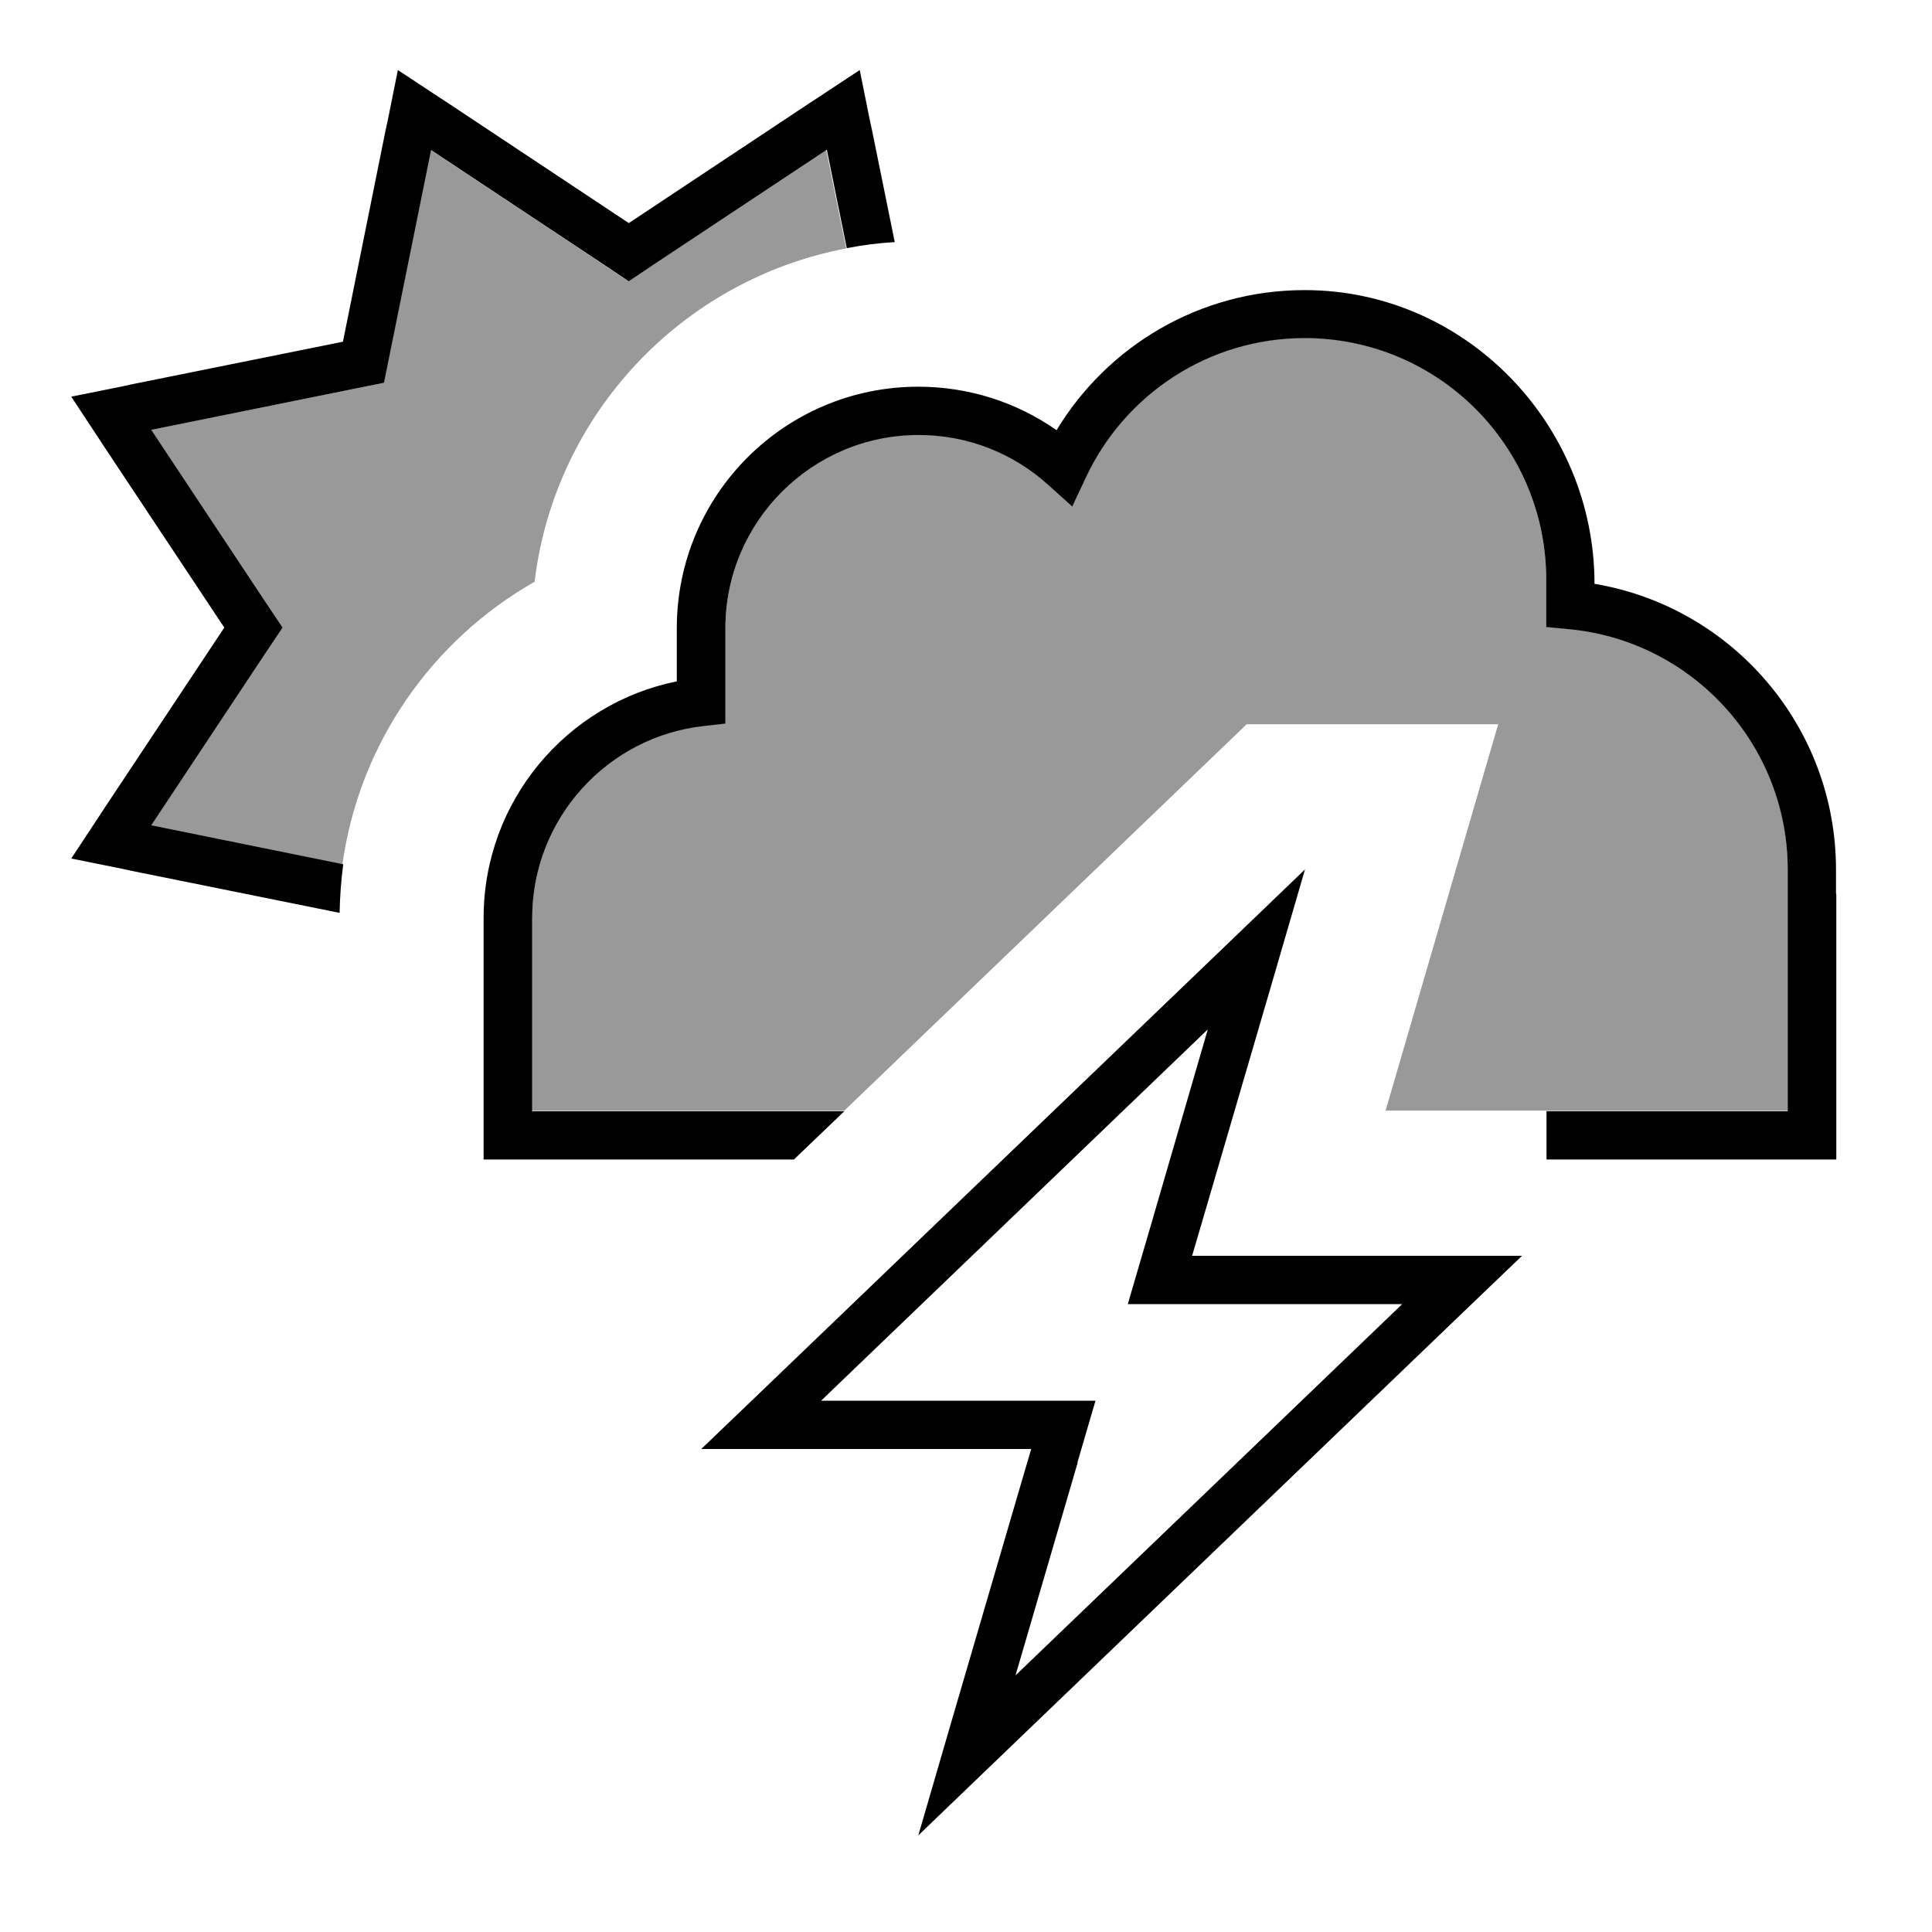 <svg xmlns="http://www.w3.org/2000/svg" viewBox="0 0 640 640"><!--! Font Awesome Pro 7.1.0 by @fontawesome - https://fontawesome.com License - https://fontawesome.com/license (Commercial License) Copyright 2025 Fonticons, Inc. --><path opacity=".4" fill="currentColor" d="M50 142.4L116.7 128.9L127.1 126.8L129.2 116.4L142.7 49.7L199.4 87.3L208.2 93.2L217 87.3L273.7 49.7L280.3 82.3C226 92.6 183.8 137.1 177.1 192.7C143.2 212 118.9 246.3 113.4 286.6L49.8 273.7L87.4 217L93.3 208.2L87.4 199.4L49.8 142.7zM176.3 304C176.3 271.1 201.2 243.9 233.2 240.4L240.3 239.6L240.3 208C240.3 172.7 269 144 304.3 144C320.8 144 335.9 150.2 347.2 160.5L355.2 167.7L359.8 157.9C372.6 130.7 400.2 111.9 432.2 111.9C476.4 111.9 512.2 147.7 512.2 191.9L512.2 207.5L519.5 208.2C560.3 211.9 592.2 246.1 592.2 287.9L592.2 367.9L459 367.9L496.3 239.9L413 239.9C368.6 282.5 324.2 325.2 279.7 367.9L176.3 367.9L176.3 303.9z"/><path fill="currentColor" d="M208.3 93.2L199.5 87.3L142.8 49.7L129.3 116.4L127.2 126.8L116.8 128.9L50.1 142.4L87.7 199.1L93.6 207.9L87.7 216.7L50.1 273.4L113.7 286.3C113 291.6 112.6 296.9 112.5 302.4L43.2 288.4L40.5 287.8L23.6 284.4L33.1 270L34.6 267.7L74.3 207.9L34.6 148.1L33.1 145.8L23.6 131.4L40.5 128L43.2 127.4L113.6 113.2L127.8 42.8L128.4 40.1L131.8 23.2L146.2 32.7L148.5 34.2L208.3 73.9L268.1 34.2L270.4 32.7L284.8 23.2L288.2 40.1L288.8 42.8L296.4 80.2C291 80.5 285.7 81.2 280.5 82.2L273.9 49.6L217.2 87.2L208.4 93.1zM512.2 192C512.2 147.8 476.4 112 432.2 112C400.2 112 372.6 130.8 359.8 158L355.2 167.8L347.2 160.6C335.8 150.3 320.8 144.1 304.3 144.1C269 144.1 240.3 172.8 240.3 208.1L240.3 239.7L233.2 240.5C201.2 244 176.3 271.2 176.3 304.1L176.3 368.1L279.7 368.1L263 384.1L160.2 384.1L160.2 304.1C160.2 265.4 187.7 233.1 224.2 225.7L224.2 208.1C224.2 163.9 260 128.1 304.2 128.1C321.2 128.1 337 133.4 350 142.5C366.8 114.7 397.3 96.1 432.2 96.1C485.5 96.1 528.2 140.6 528.2 193.4C573.6 201 608.2 240.5 608.2 288.1L608.2 296.1L608.3 296.1L608.3 384.1L512.3 384.1L512.3 368.1L459 368.1L459 368.1L592.2 368.1L592.2 288.1C592.2 246.4 560.3 212.1 519.5 208.4L512.2 207.7L512.2 192.1zM357 484.5L336.4 555L464.5 432L373.6 432C375.2 426.7 384 396.4 400.1 341L272 464L362.9 464L356.9 484.5zM232.3 480L249 464L409.2 310.2L432.3 288C428.8 300.1 417.9 337.5 399.6 400L394.9 416L504.2 416L487.5 432L327.3 585.8L304.2 608C307.7 595.9 318.6 558.5 336.9 496L341.6 480L232.3 480z"/></svg>